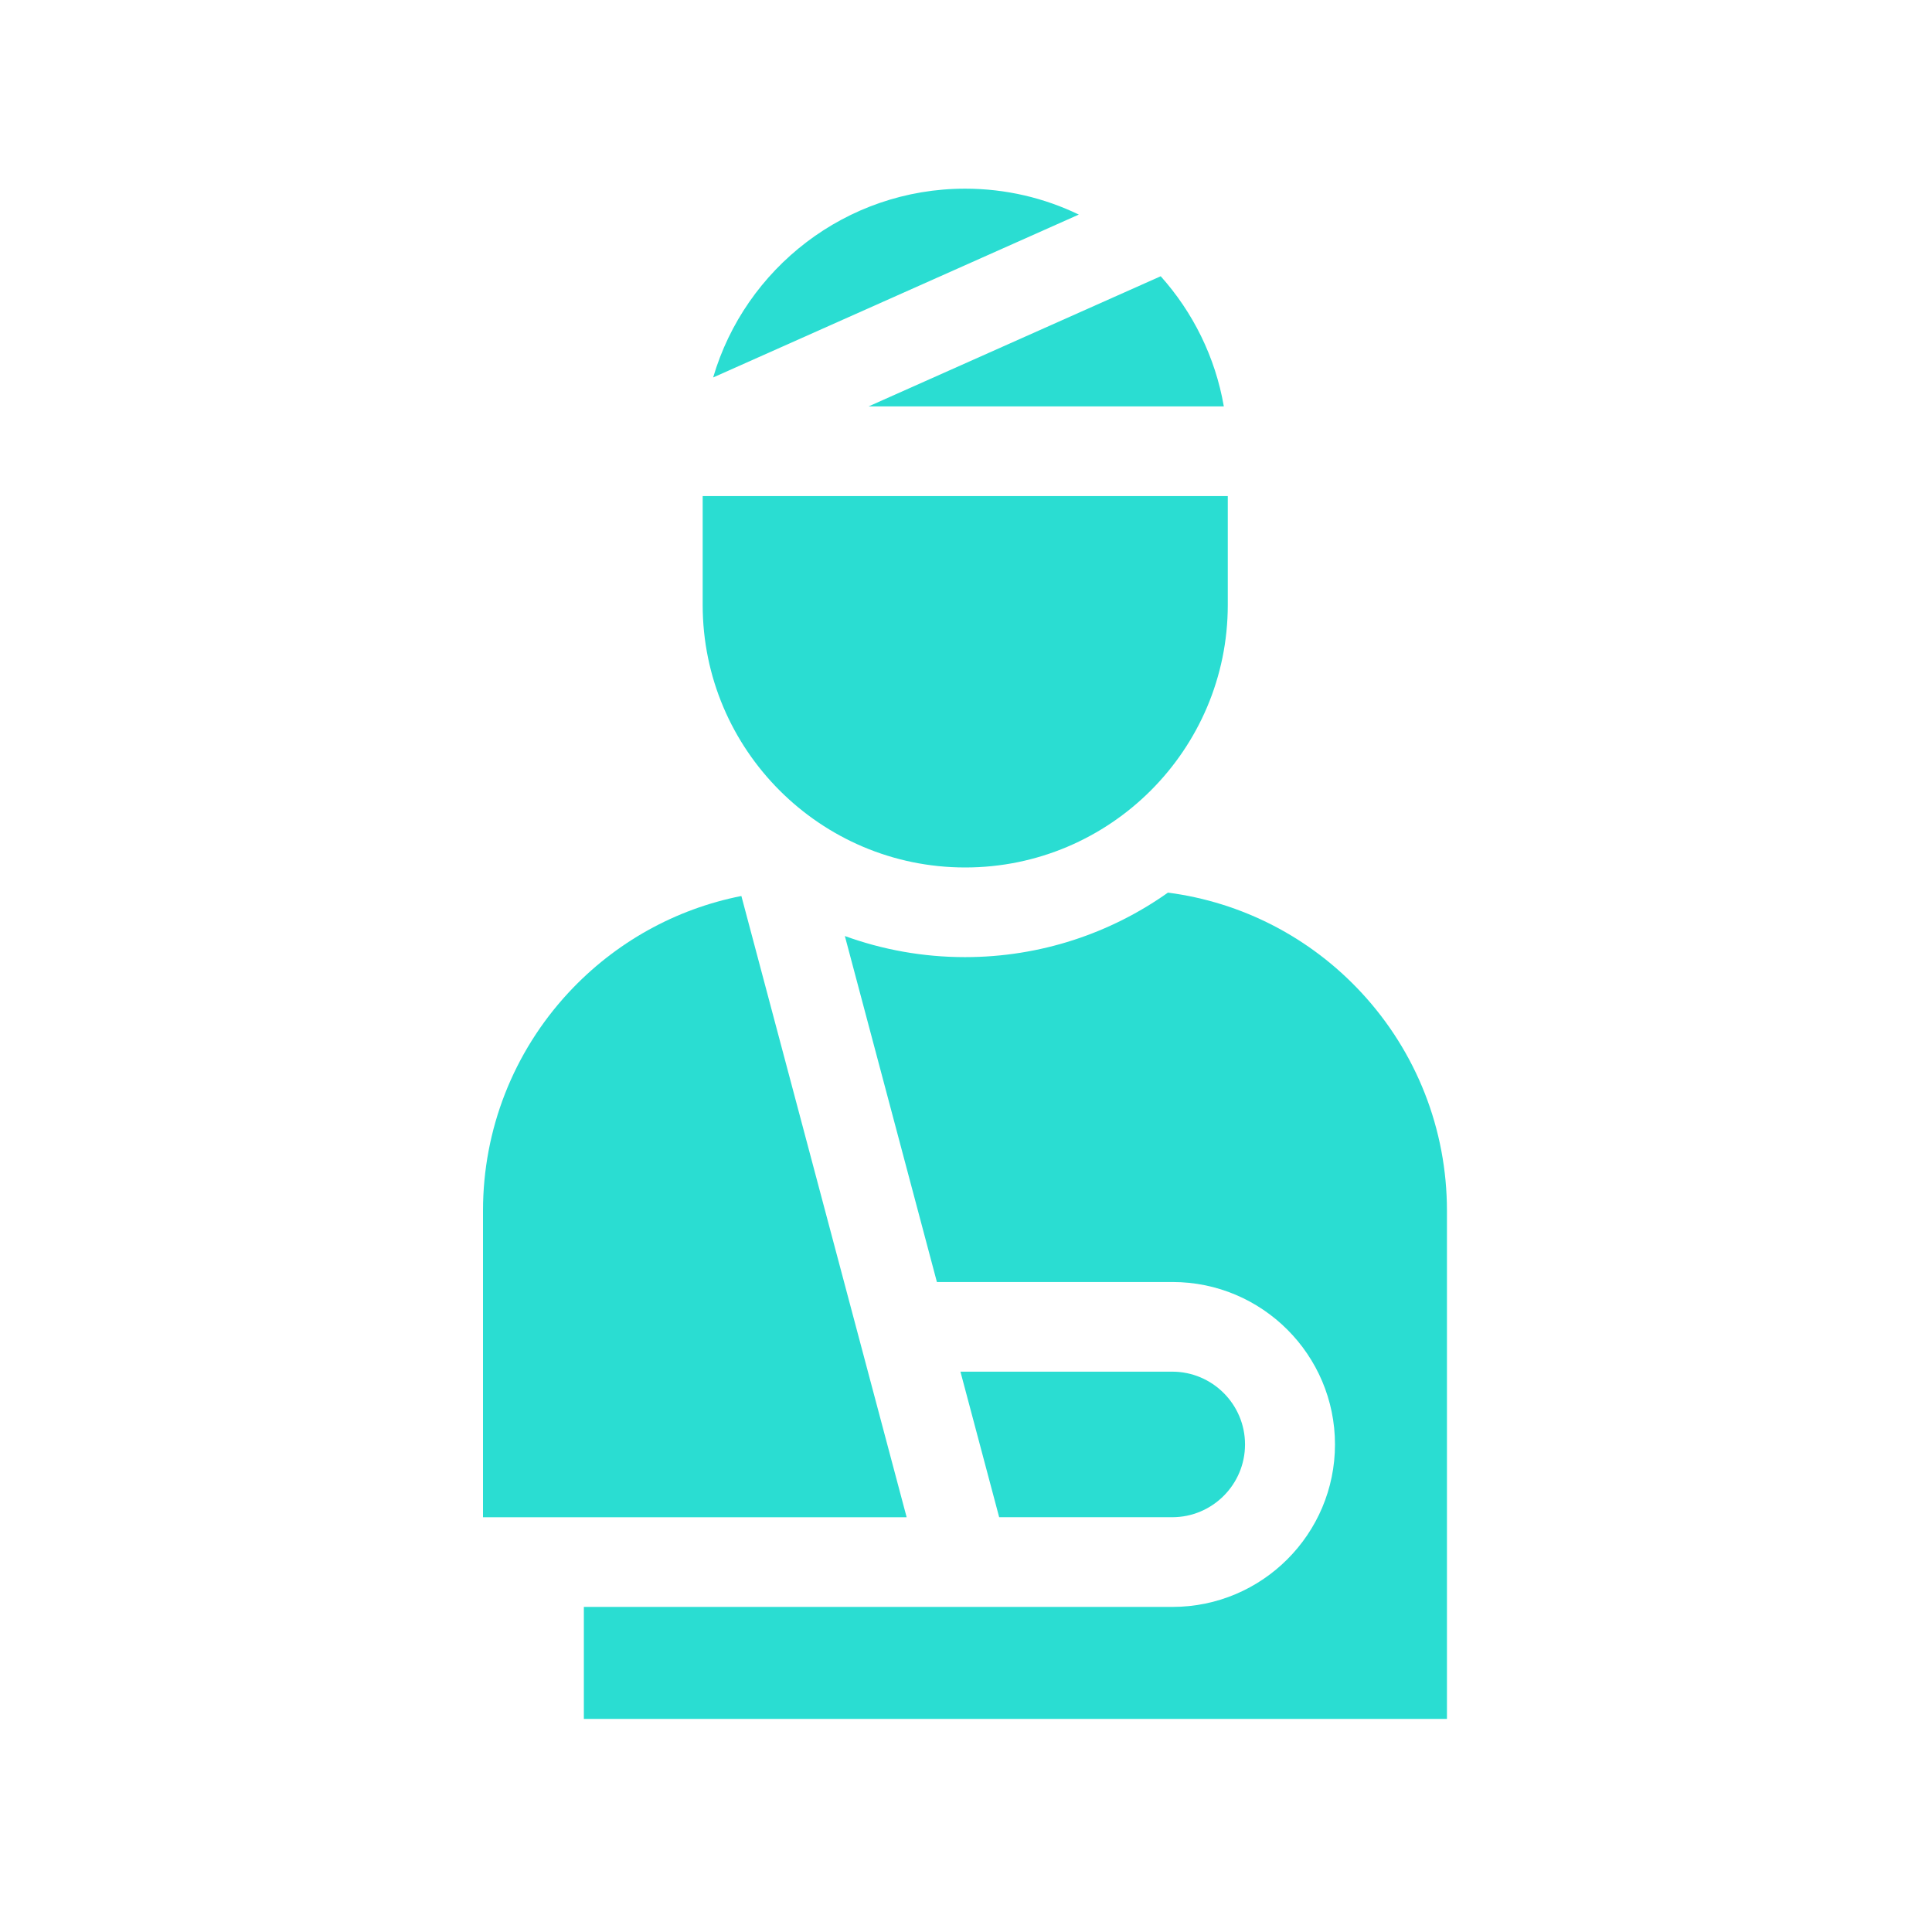 <svg width="64" height="64" viewBox="0 0 64 64" fill="none" xmlns="http://www.w3.org/2000/svg">
<path d="M38.69 29.569C36.789 30.915 34.468 31.706 31.967 31.706C30.57 31.706 29.23 31.459 27.987 31.007L31.036 42.468H38.841C41.809 42.468 44.223 44.882 44.223 47.849C44.223 50.817 41.809 53.231 38.841 53.231H19.341V56.941H47.932V40.107C47.932 37.416 46.925 34.85 45.096 32.879C43.399 31.051 41.141 29.888 38.69 29.569Z" fill="#2ADDD2"/>
<path d="M31.974 28.736C36.77 28.736 40.672 24.835 40.672 20.039V16.433H23.277V20.039C23.277 24.835 27.178 28.736 31.974 28.736Z" fill="#2ADDD2"/>
<path d="M23.624 12.504L35.737 7.108C34.597 6.558 33.319 6.25 31.971 6.25C28.024 6.25 24.682 8.894 23.624 12.504Z" fill="#2ADDD2"/>
<path d="M40.541 13.463C40.258 11.824 39.515 10.341 38.45 9.151L28.772 13.463H40.541Z" fill="#2ADDD2"/>
<path d="M41.243 47.849C41.243 46.519 40.161 45.438 38.831 45.438H31.816L33.099 50.26H38.831C40.161 50.26 41.243 49.178 41.243 47.849Z" fill="#2ADDD2"/>
<path d="M30.034 50.261L24.559 29.681C22.374 30.111 20.375 31.222 18.836 32.879C17.007 34.849 16 37.416 16 40.107V50.261H30.034Z" fill="#2ADDD2"/>
</svg>
